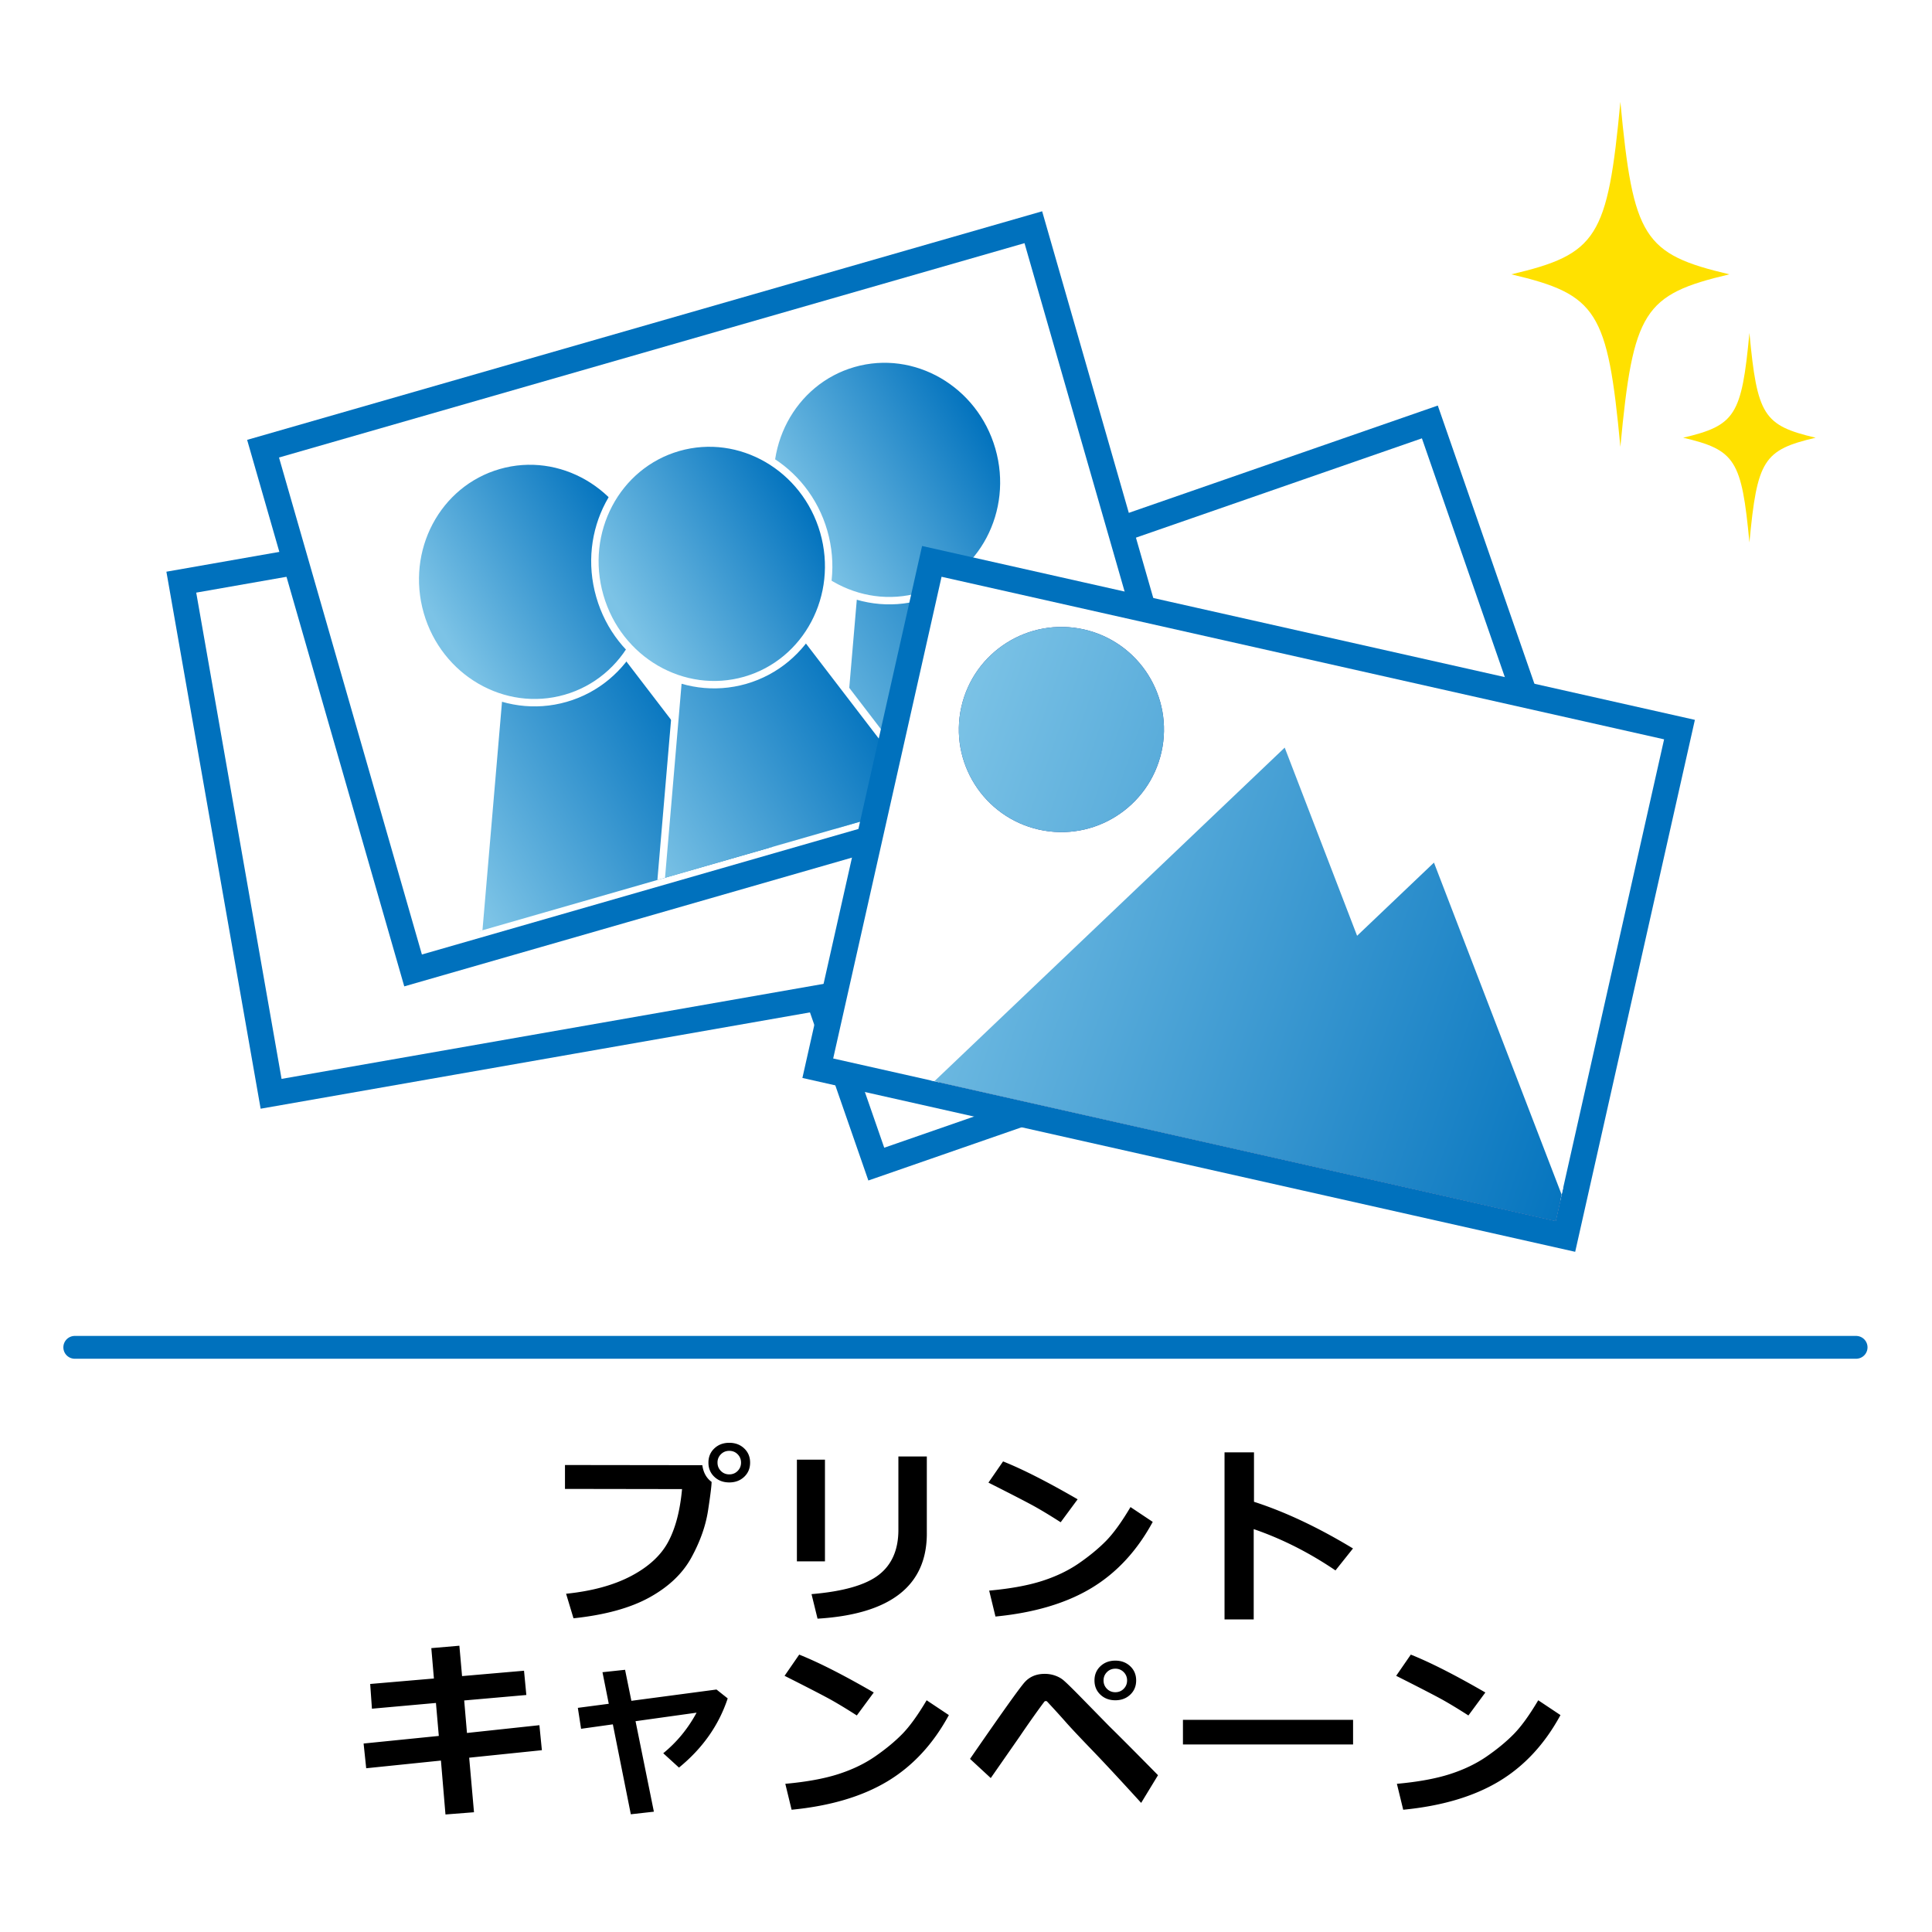 <svg xmlns="http://www.w3.org/2000/svg" xmlns:xlink="http://www.w3.org/1999/xlink" width="300" height="300" overflow="visible"><switch><g><path fill="#FFF" d="M0 0h300v300H0z"/><path fill="none" stroke="#0071BD" stroke-width="3.544" stroke-linecap="round" d="M11.609 209.213h276.607"/><path d="M110.494 230.105v.029c0 .556-.183 2.025-.547 4.407-.364 2.383-1.225 4.815-2.581 7.299-1.357 2.483-3.523 4.55-6.5 6.198-2.978 1.649-6.916 2.732-11.814 3.25l-1.15-3.811c4.026-.412 7.392-1.33 10.096-2.754 2.703-1.424 4.621-3.188 5.752-5.293 1.132-2.104 1.851-4.839 2.157-8.204l-18.178-.029v-3.71l21.327.028c.162 1.153.642 2.015 1.438 2.59zm5.982-2.991c0 .892-.307 1.628-.92 2.208-.614.58-1.386.869-2.315.869-.931 0-1.702-.289-2.315-.869-.614-.58-.921-1.316-.921-2.208s.307-1.628.921-2.208c.613-.58 1.385-.869 2.315-.869.93 0 1.701.289 2.315.869.613.58.92 1.317.92 2.208zm-1.934-1.294c-.35-.355-.783-.532-1.301-.532s-.952.177-1.302.532a1.767 1.767 0 00-.524 1.294c0 .509.174.939.524 1.294.35.355.784.532 1.302.532s.951-.177 1.301-.532c.351-.354.525-.785.525-1.294 0-.508-.175-.939-.525-1.294zM128.099 242.445h-4.357v-15.791h4.357v15.791zm15.819-4.329c0 8.13-5.656 12.54-16.97 13.23l-.935-3.811c4.908-.412 8.384-1.405 10.426-2.978 2.043-1.572 3.063-3.906 3.063-7.004v-11.39h4.415v11.953zM167.334 232.81l-2.633 3.566c-1.418-.911-2.678-1.678-3.775-2.301s-3.578-1.908-7.441-3.854l2.271-3.293c3.012 1.198 6.869 3.159 11.578 5.882zm11.662 3.508c-2.436 4.496-5.613 7.924-9.535 10.283-3.92 2.358-8.883 3.83-14.885 4.414l-.977-4.026c3.277-.297 6.012-.796 8.197-1.495 2.186-.7 4.102-1.618 5.744-2.754 1.645-1.137 3.045-2.292 4.201-3.467 1.154-1.174 2.422-2.926 3.803-5.256l3.452 2.301zM210.092 240.445l-2.719 3.409c-4.084-2.771-8.316-4.909-12.697-6.414v14.021h-4.531v-25.944h4.574v7.68c4.851 1.564 9.974 3.98 15.373 7.248zM84.144 271.77l-11.289 1.164.747 8.471-4.429.346-.705-8.37-11.605 1.193-.403-3.84 11.678-1.179-.445-5.12-9.938.892-.273-3.84 9.895-.849-.402-4.717 4.357-.374.417 4.717 9.621-.834.359 3.768-9.649.849.431 5.048 11.247-1.208.386 3.883zM101.534 281.318l-3.58.402-2.791-13.964-4.933.69-.503-3.251 4.803-.632-.978-4.904 3.509-.374.979 4.817 13.217-1.754 1.739 1.38c-1.38 4.171-3.901 7.752-7.564 10.743l-2.444-2.229c2.109-1.716 3.835-3.815 5.177-6.299l-9.478 1.323 2.847 14.052zM135.677 262.81l-2.632 3.566c-1.419-.911-2.678-1.678-3.775-2.301s-3.578-1.908-7.442-3.854l2.272-3.293c3.011 1.198 6.869 3.159 11.577 5.882zm11.663 3.508c-2.436 4.496-5.613 7.924-9.535 10.283-3.921 2.358-8.883 3.83-14.885 4.414l-.978-4.026c3.278-.297 6.012-.796 8.197-1.495 2.187-.7 4.102-1.618 5.745-2.754 1.645-1.137 3.045-2.292 4.2-3.467 1.155-1.174 2.423-2.926 3.804-5.256l3.452 2.301zM179.816 275.652l-2.617 4.3c-3.203-3.519-5.771-6.282-7.709-8.291-1.936-2.009-3.281-3.442-4.033-4.3-.754-.858-1.719-1.92-2.898-3.186a.39.39 0 00-.172-.029.353.353 0 00-.158.029c-.039.02-.422.532-1.15 1.539a172.56 172.56 0 00-2.748 3.939l-4.486 6.443-3.221-2.977c4.87-7.057 7.696-11.021 8.477-11.894s1.824-1.309 3.129-1.309c.527 0 1.029.079 1.51.237.479.158.895.369 1.244.633s1.191 1.071 2.523 2.423l4.732 4.832c1.685 1.652 4.212 4.188 7.577 7.611zm-3.394-14.713c0 .892-.307 1.628-.92 2.208s-1.385.87-2.314.87c-.932 0-1.703-.29-2.316-.87s-.92-1.316-.92-2.208.307-1.627.92-2.207 1.385-.87 2.316-.87c.93 0 1.701.29 2.314.87s.92 1.316.92 2.207zm-1.934-1.293a1.756 1.756 0 00-1.301-.532c-.52 0-.953.178-1.303.532s-.525.786-.525 1.294c0 .509.176.939.525 1.295.35.354.783.531 1.303.531.518 0 .951-.177 1.301-.531.35-.355.525-.786.525-1.295a1.768 1.768 0 00-.525-1.294zM210.105 270.877h-26.418v-3.825h26.418v3.825zM230.645 262.81l-2.631 3.566c-1.42-.911-2.678-1.678-3.775-2.301s-3.578-1.908-7.443-3.854l2.273-3.293c3.009 1.198 6.869 3.159 11.576 5.882zm11.664 3.508c-2.436 4.496-5.613 7.924-9.535 10.283-3.922 2.358-8.883 3.83-14.885 4.414l-.979-4.026c3.279-.297 6.012-.796 8.197-1.495 2.188-.7 4.102-1.618 5.746-2.754 1.645-1.137 3.045-2.292 4.199-3.467 1.156-1.174 2.424-2.926 3.805-5.256l3.452 2.301z"/><g><path fill="none" stroke="#0071BD" stroke-width="8" d="M245.944 140.489l-108.64 37.728-25.158-72.425 108.647-37.727z"/><path fill="#FFF" d="M245.944 140.489l-108.64 37.728-25.158-72.425 108.647-37.727z"/><path fill="none" stroke="#0071BD" stroke-width="8" d="M156.998 147.668L43.721 167.529 30.469 92.022l113.278-19.877z"/><path fill="#FFF" d="M156.998 147.668L43.721 167.529 30.469 92.022l113.278-19.877z"/><g><path fill="none" stroke="#0071BD" stroke-width="8" d="M181.26 114.925L65.513 148.214 43.324 71.041l115.76-33.283z"/><path fill="#FFF" d="M181.26 114.925L65.513 148.214 43.324 71.041l115.76-33.283z"/><g><defs><path id="a" d="M182.697 113.463L66.945 146.742 44.759 69.565l115.757-33.278z"/></defs><clipPath id="b"><use xlink:href="#a"/></clipPath><g clip-path="url(#b)"><linearGradient id="c" gradientUnits="userSpaceOnUse" x1="188.594" y1="126.302" x2="235.206" y2="126.302" gradientTransform="rotate(-30.683 126.622 246.534)"><stop offset=".062" stop-color="#7cc3e6"/><stop offset="1" stop-color="#0071bd"/></linearGradient><path fill="url(#c)" stroke="#FFF" stroke-width="1.152" d="M175.524 116.172l-46.188 13.502 5.682-66.371z"/><linearGradient id="d" gradientUnits="userSpaceOnUse" x1="133.13" y1="111.813" x2="179.745" y2="111.813" gradientTransform="rotate(-30.683 126.622 246.534)"><stop offset=".062" stop-color="#7cc3e6"/><stop offset="1" stop-color="#0071bd"/></linearGradient><path fill="url(#d)" stroke="#FFF" stroke-width="1.152" d="M120.437 132.016l-46.189 13.506 5.677-66.385z"/><linearGradient id="e" gradientUnits="userSpaceOnUse" x1="150.348" y1="89.772" x2="186.649" y2="89.772" gradientTransform="rotate(-30.683 126.622 246.534)"><stop offset=".062" stop-color="#7cc3e6"/><stop offset="1" stop-color="#0071bd"/></linearGradient><path fill="url(#e)" stroke="#FFF" stroke-width="1.152" d="M100.035 85.345c2.864 9.987-2.594 20.328-12.201 23.085-9.598 2.759-19.719-3.095-22.589-13.076-2.865-9.991 2.595-20.31 12.198-23.076 9.609-2.765 19.718 3.094 22.592 13.067z"/><linearGradient id="f" gradientUnits="userSpaceOnUse" x1="158.541" y1="123.635" x2="205.153" y2="123.635" gradientTransform="rotate(-30.683 126.622 246.534)"><stop offset=".062" stop-color="#7cc3e6"/><stop offset="1" stop-color="#0071bd"/></linearGradient><path fill="url(#f)" stroke="#FFF" stroke-width="1.152" d="M148.318 129.211l-46.18 13.516 5.664-66.373z"/><linearGradient id="g" gradientUnits="userSpaceOnUse" x1="205.815" y1="104.259" x2="242.099" y2="104.259" gradientTransform="rotate(-30.683 126.622 246.534)"><stop offset=".062" stop-color="#7cc3e6"/><stop offset="1" stop-color="#0071bd"/></linearGradient><path fill="url(#g)" stroke="#FFF" stroke-width="1.152" d="M155.114 69.513c2.871 9.983-2.586 20.317-12.184 23.077-9.606 2.757-19.725-3.097-22.586-13.074-2.876-9.991 2.584-20.308 12.177-23.076 9.604-2.763 19.729 3.105 22.593 13.073z"/><linearGradient id="h" gradientUnits="userSpaceOnUse" x1="175.763" y1="101.592" x2="212.048" y2="101.592" gradientTransform="rotate(-30.683 126.622 246.534)"><stop offset=".062" stop-color="#7cc3e6"/><stop offset="1" stop-color="#0071bd"/></linearGradient><path fill="url(#h)" stroke="#FFF" stroke-width="1.152" d="M127.91 82.553c2.87 9.987-2.586 20.315-12.192 23.082-9.609 2.756-19.72-3.095-22.578-13.083-2.875-9.981 2.578-20.305 12.18-23.073 9.61-2.753 19.718 3.101 22.59 13.074z"/></g></g></g><g><path fill="none" stroke="#0071BD" stroke-width="8" d="M146.205 89.561L258.4 114.804 241.57 189.6 129.376 164.36z"/><path fill="#FFF" d="M146.205 89.561L258.4 114.804 241.57 189.6 129.376 164.36z"/><g><defs><path id="i" transform="rotate(12.683 193.873 139.538)" d="M136.397 101.243h115v76.668h-115z"/></defs><clipPath id="j"><use xlink:href="#i"/></clipPath><path clip-path="url(#j)" fill="#1A4491" d="M180.353 116.773c-1.937 8.58-10.449 13.972-19.03 12.046-8.583-1.935-13.975-10.46-12.045-19.042 1.93-8.577 10.459-13.966 19.036-12.037 8.576 1.937 13.968 10.45 12.039 19.033z"/><path clip-path="url(#j)" fill="#1A4491" stroke="#FFF" stroke-width="1.152" d="M245.999 194.629l-23.335-60.684-11.935 11.362-11.24-29.217-60.055 57.189 89.833 20.215-1.111-2.883z"/><g><defs><path id="k" transform="rotate(12.683 193.873 139.538)" d="M136.397 101.243h115v76.668h-115z"/></defs><clipPath id="l"><use xlink:href="#k"/></clipPath><linearGradient id="m" gradientUnits="userSpaceOnUse" x1="75.697" y1="133.707" x2="204.476" y2="133.707" gradientTransform="rotate(19.185 140.584 303.215)"><stop offset=".062" stop-color="#7cc3e6"/><stop offset="1" stop-color="#0071bd"/></linearGradient><path clip-path="url(#l)" fill="url(#m)" d="M180.353 116.773c-1.937 8.58-10.449 13.972-19.03 12.046-8.583-1.935-13.975-10.46-12.045-19.042 1.93-8.577 10.459-13.966 19.036-12.037 8.576 1.937 13.968 10.45 12.039 19.033zM245.999 194.629l-23.335-60.684-11.935 11.362-11.24-29.217-60.055 57.189 89.833 20.215-1.111-2.883z"/></g><g><defs><path id="n" transform="rotate(12.683 193.873 139.538)" d="M136.397 101.243h115v76.668h-115z"/></defs></g></g></g></g><g><path fill="#FFE100" d="M268.54 42.599c-13.338 3.139-14.946 5.682-16.929 26.784-1.983-21.102-3.591-23.645-16.929-26.784 13.338-3.137 14.945-5.68 16.929-26.782 1.983 21.102 3.591 23.645 16.929 26.782zM281.932 67.968c-8.104 1.904-9.081 3.449-10.282 16.267-1.208-12.818-2.184-14.363-10.287-16.267 8.104-1.909 9.079-3.454 10.287-16.272 1.201 12.818 2.178 14.364 10.282 16.272z"/></g></g></switch></svg>
